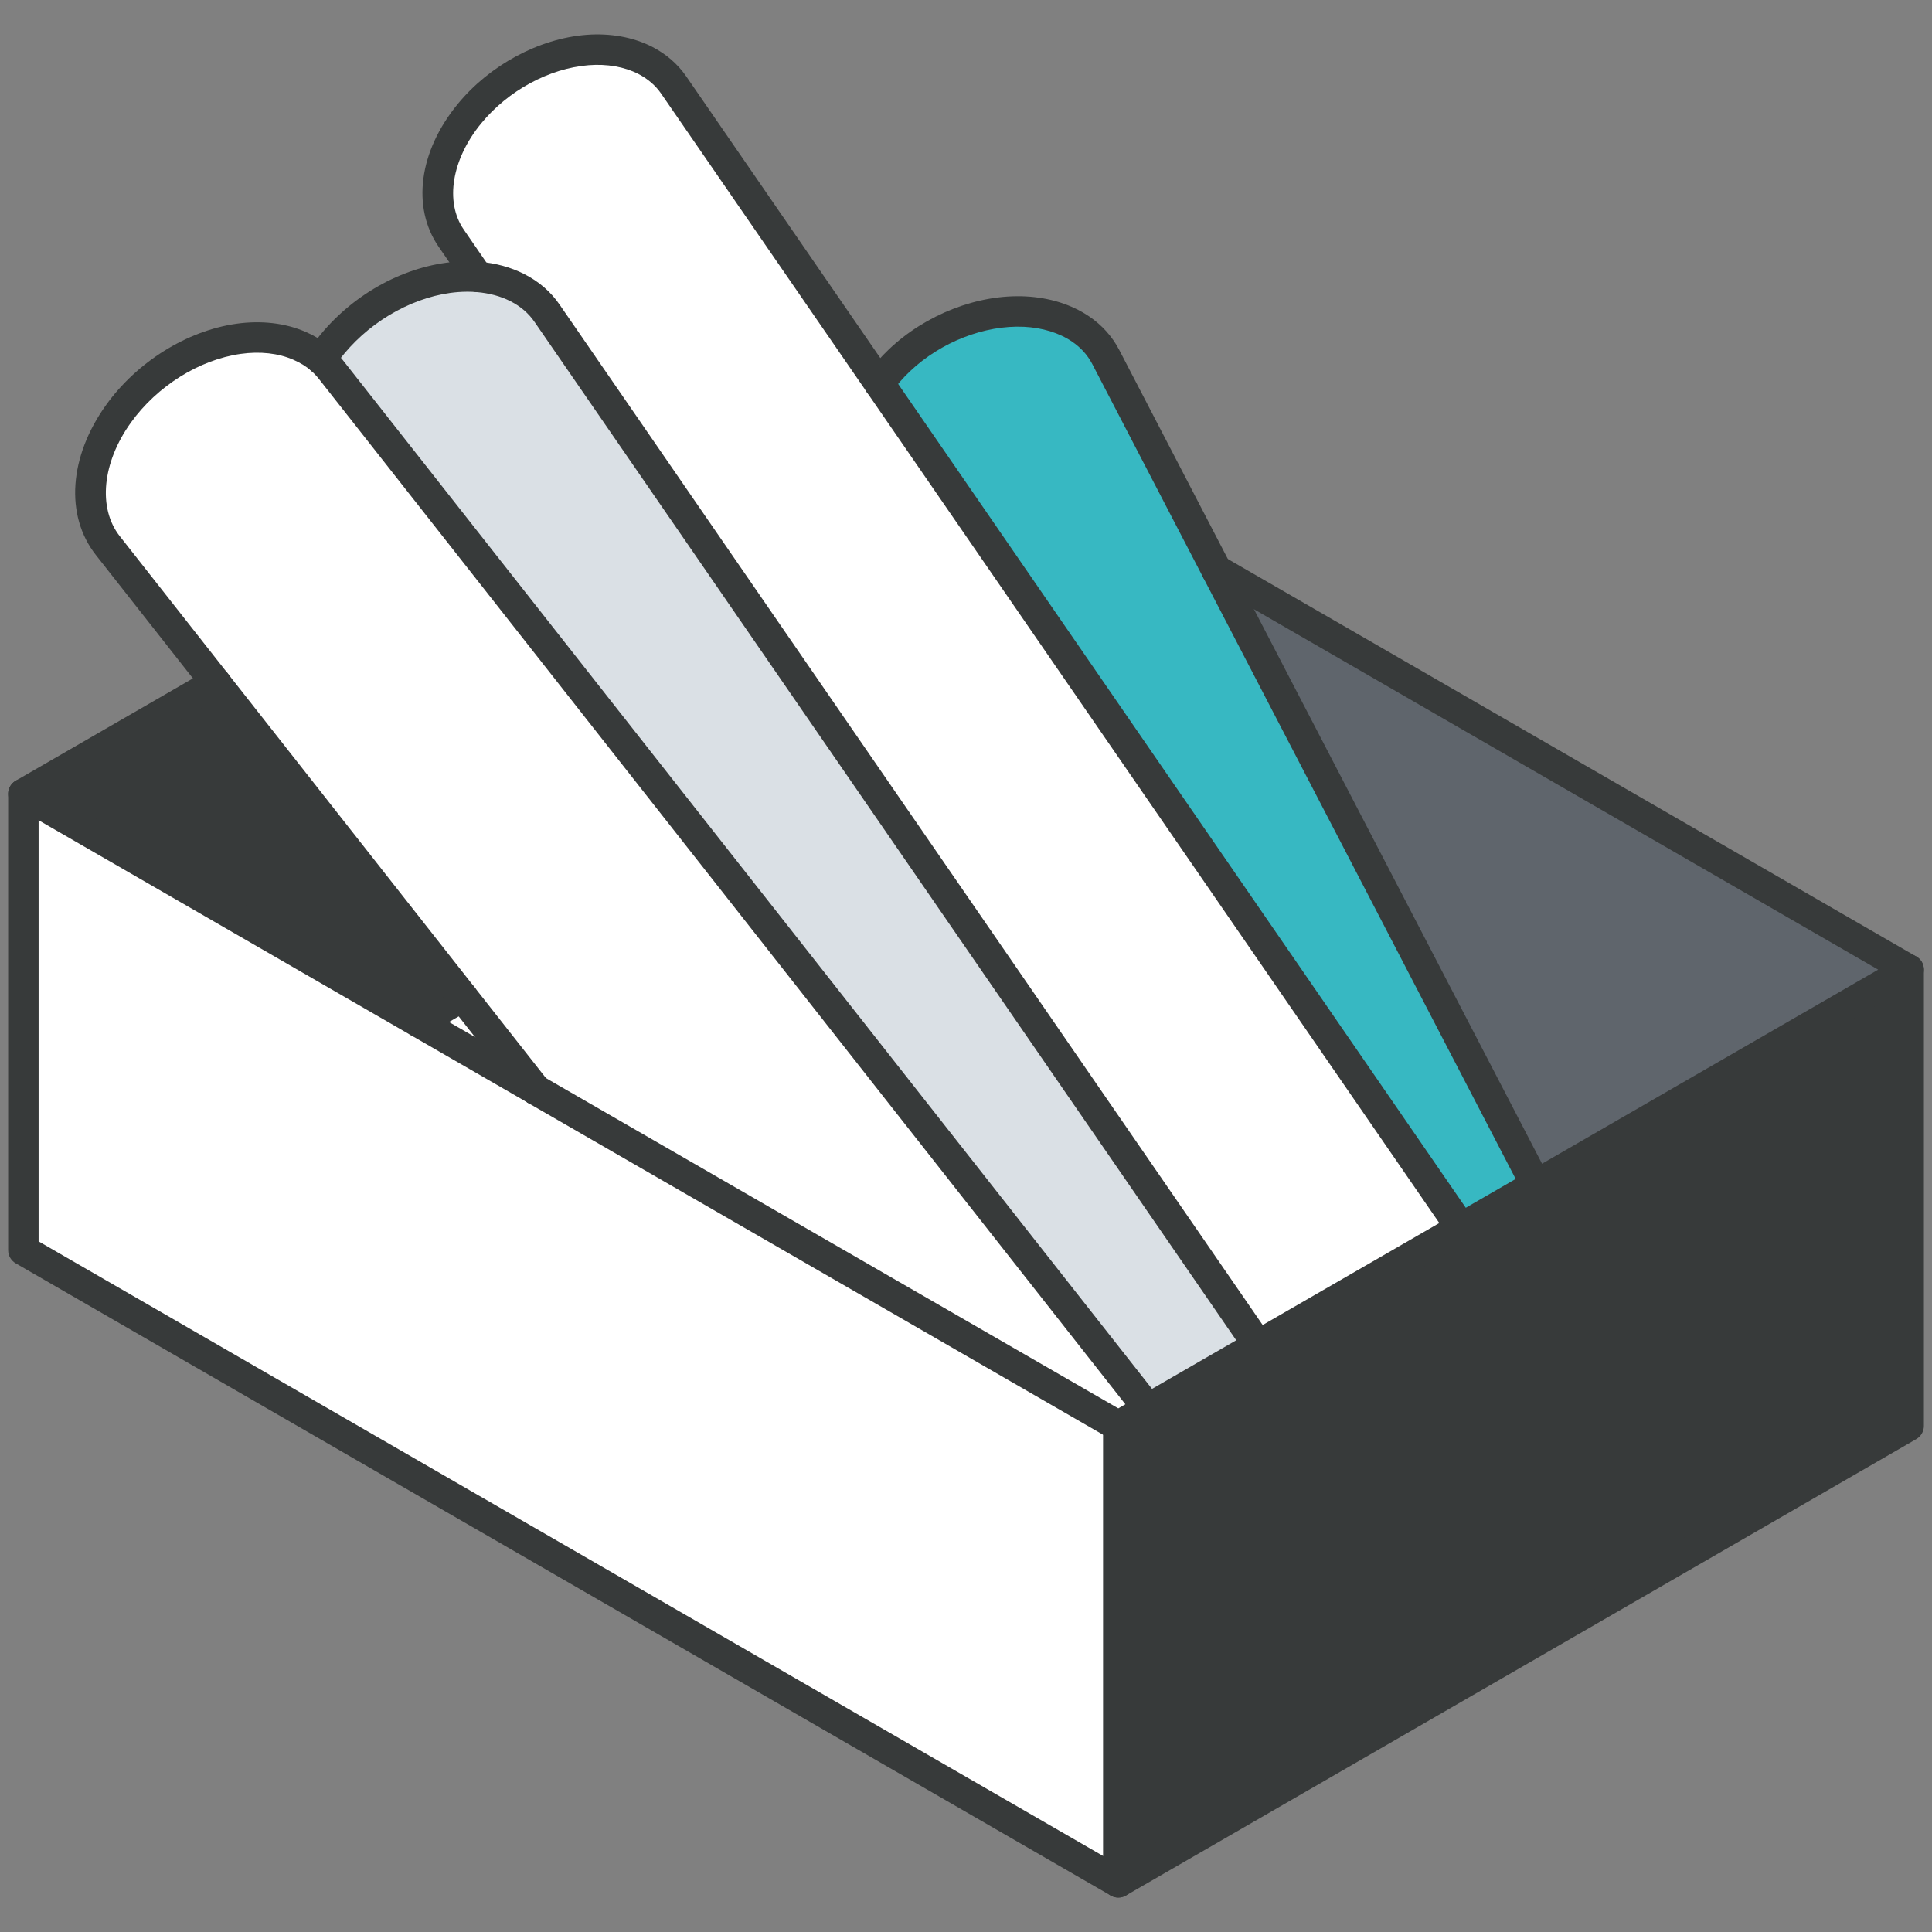 <?xml version="1.0" encoding="UTF-8"?>
<svg xmlns="http://www.w3.org/2000/svg" id="icons_design" viewBox="0 0 100 100">
  <rect x="0" y="0" width="100" height="100" fill="#808080" stroke="none"/>
  <defs>
    <style>.cls-1{fill:#dae0e5;}.cls-1,.cls-2,.cls-3,.cls-4,.cls-5,.cls-6{stroke-width:0px;}.cls-2{fill:#37b8c2;}.cls-3{fill:#5f656c;}.cls-4{fill:#fff;}.cls-5{fill:#969a9e;}.cls-6{fill:#373a3a;}</style>
  </defs>
  <path class="cls-5" d="M99.461,63.553c-.459-.208-.893-.403-1.3-.583l-.624.36,1.155.667.769-.444Z"></path>
  <polygon class="cls-5" points="95.332 63.996 96.487 63.33 95.332 62.663 94.177 63.33 95.332 63.996"></polygon>
  <polygon class="cls-5" points="94.177 67.32 95.332 67.987 96.487 67.32 95.332 66.653 94.177 67.32"></polygon>
  <polygon class="cls-5" points="97.012 65.992 98.167 65.325 97.012 64.658 95.857 65.325 97.012 65.992"></polygon>
  <polygon class="cls-5" points="94.177 71.31 95.332 71.977 96.487 71.31 95.332 70.643 94.177 71.31"></polygon>
  <polygon class="cls-5" points="95.857 69.315 97.012 69.982 98.167 69.315 97.012 68.648 95.857 69.315"></polygon>
  <polygon class="cls-5" points="94.177 75.3 95.332 75.967 96.487 75.3 95.332 74.633 94.177 75.3"></polygon>
  <polygon class="cls-5" points="95.857 73.305 97.012 73.972 98.167 73.305 97.012 72.638 95.857 73.305"></polygon>
  <path class="cls-5" d="M92.669,63.066c-.142.242-.291.508-.454.791l.912-.526-.457-.264Z"></path>
  <path class="cls-5" d="M94.391,61.575c-.343.034-.618.159-.859.357l.12.069.739-.426Z"></path>
  <polygon class="cls-5" points="93.127 67.32 91.972 66.653 90.817 67.32 91.972 67.987 93.127 67.32"></polygon>
  <polygon class="cls-5" points="92.497 65.325 93.652 65.992 94.807 65.325 93.652 64.658 92.497 65.325"></polygon>
  <polygon class="cls-5" points="90.817 71.31 91.972 71.977 93.127 71.31 91.972 70.643 90.817 71.31"></polygon>
  <polygon class="cls-5" points="93.652 69.982 94.807 69.315 93.652 68.648 92.497 69.315 93.652 69.982"></polygon>
  <polygon class="cls-5" points="90.817 75.3 91.972 75.967 93.127 75.3 91.972 74.633 90.817 75.3"></polygon>
  <polygon class="cls-5" points="92.497 73.305 93.652 73.972 94.807 73.305 93.652 72.638 92.497 73.305"></polygon>
  <path class="cls-5" d="M89.767,67.32l-.208-.12c-.292.258-.615.517-.968.775l.021.012,1.155-.667Z"></path>
  <path class="cls-5" d="M91.322,65.253c-.06.083-.123.168-.187.252l.312-.18-.125-.072Z"></path>
  <polygon class="cls-5" points="87.457 71.31 88.612 71.977 89.767 71.31 88.612 70.643 87.457 71.31"></polygon>
  <polygon class="cls-5" points="90.292 69.982 91.447 69.315 90.292 68.648 89.137 69.315 90.292 69.982"></polygon>
  <polygon class="cls-5" points="87.457 75.3 88.612 75.967 89.767 75.3 88.612 74.633 87.457 75.3"></polygon>
  <polygon class="cls-5" points="89.137 73.305 90.292 73.972 91.447 73.305 90.292 72.638 89.137 73.305"></polygon>
  <polygon class="cls-5" points="87.457 79.29 88.612 79.957 89.767 79.29 88.612 78.623 87.457 79.29"></polygon>
  <polygon class="cls-5" points="89.137 77.295 90.292 77.962 91.447 77.295 90.292 76.628 89.137 77.295"></polygon>
  <polygon class="cls-5" points="86.407 71.31 85.252 70.643 84.097 71.31 85.252 71.977 86.407 71.31"></polygon>
  <path class="cls-5" d="M88.087,69.315l-.802-.463c-.391.252-.756.484-1.099.699l.746.431,1.155-.667Z"></path>
  <polygon class="cls-5" points="84.097 75.3 85.252 75.967 86.407 75.3 85.252 74.633 84.097 75.3"></polygon>
  <polygon class="cls-5" points="85.777 73.305 86.932 73.972 88.087 73.305 86.932 72.638 85.777 73.305"></polygon>
  <polygon class="cls-5" points="84.097 79.29 85.252 79.957 86.407 79.29 85.252 78.623 84.097 79.29"></polygon>
  <polygon class="cls-5" points="85.777 77.295 86.932 77.962 88.087 77.295 86.932 76.628 85.777 77.295"></polygon>
  <polygon class="cls-5" points="81.892 75.967 83.047 75.3 81.892 74.633 80.737 75.3 81.892 75.967"></polygon>
  <polygon class="cls-5" points="84.727 73.305 83.572 72.638 82.417 73.305 83.572 73.972 84.727 73.305"></polygon>
  <polygon class="cls-5" points="80.737 79.29 81.892 79.957 83.047 79.29 81.892 78.623 80.737 79.29"></polygon>
  <polygon class="cls-5" points="82.417 77.295 83.572 77.962 84.727 77.295 83.572 76.628 82.417 77.295"></polygon>
  <polygon class="cls-5" points="80.737 83.28 81.892 83.947 83.047 83.28 81.892 82.613 80.737 83.28"></polygon>
  <polygon class="cls-5" points="82.417 81.285 83.572 81.952 84.727 81.285 83.572 80.618 82.417 81.285"></polygon>
  <path class="cls-5" d="M79.687,75.3l-1.155-.667-.906.523c-.061.059-.123.118-.187.179l1.093.631,1.155-.667Z"></path>
  <path class="cls-5" d="M81.367,73.305l-.892-.515c-.326.204-.654.434-1.032.738l.769.444,1.155-.667Z"></path>
  <polygon class="cls-5" points="77.377 79.29 78.532 79.957 79.687 79.29 78.532 78.623 77.377 79.29"></polygon>
  <polygon class="cls-5" points="79.057 77.295 80.212 77.962 81.367 77.295 80.212 76.628 79.057 77.295"></polygon>
  <polygon class="cls-5" points="77.377 83.28 78.532 83.947 79.687 83.28 78.532 82.613 77.377 83.28"></polygon>
  <polygon class="cls-5" points="79.057 81.285 80.212 81.952 81.367 81.285 80.212 80.618 79.057 81.285"></polygon>
  <polygon class="cls-5" points="76.327 79.29 75.172 78.623 74.016 79.29 75.172 79.957 76.327 79.29"></polygon>
  <polygon class="cls-5" points="78.007 77.295 76.852 76.628 75.697 77.295 76.852 77.962 78.007 77.295"></polygon>
  <polygon class="cls-5" points="74.016 83.28 75.172 83.947 76.327 83.28 75.172 82.613 74.016 83.28"></polygon>
  <polygon class="cls-5" points="75.697 81.285 76.852 81.952 78.007 81.285 76.852 80.618 75.697 81.285"></polygon>
  <polygon class="cls-5" points="74.016 87.27 75.172 87.937 76.327 87.27 75.172 86.603 74.016 87.27"></polygon>
  <polygon class="cls-5" points="75.697 85.275 76.852 85.942 78.007 85.275 76.852 84.608 75.697 85.275"></polygon>
  <polygon class="cls-5" points="72.966 83.28 71.811 82.613 70.656 83.28 71.811 83.947 72.966 83.28"></polygon>
  <polygon class="cls-5" points="74.647 81.285 73.491 80.618 72.336 81.285 73.491 81.952 74.647 81.285"></polygon>
  <polygon class="cls-5" points="70.656 87.27 71.811 87.937 72.966 87.27 71.811 86.603 70.656 87.27"></polygon>
  <polygon class="cls-5" points="72.336 85.275 73.491 85.942 74.647 85.275 73.491 84.608 72.336 85.275"></polygon>
  <polygon class="cls-5" points="69.587 83.269 69.538 83.319 69.606 83.28 69.587 83.269"></polygon>
  <polygon class="cls-5" points="68.451 87.937 69.606 87.27 68.451 86.603 67.296 87.27 68.451 87.937"></polygon>
  <polygon class="cls-5" points="71.286 85.275 70.131 84.608 68.976 85.275 70.131 85.942 71.286 85.275"></polygon>
  <polygon class="cls-5" points="67.296 91.26 68.451 91.927 69.606 91.26 68.451 90.593 67.296 91.26"></polygon>
  <polygon class="cls-5" points="68.976 89.265 70.131 89.932 71.286 89.265 70.131 88.598 68.976 89.265"></polygon>
  <polygon class="cls-5" points="66.246 87.27 65.88 87.059 65.046 87.911 65.091 87.937 66.246 87.27"></polygon>
  <polygon class="cls-5" points="67.734 85.164 67.235 85.674 67.926 85.275 67.734 85.164"></polygon>
  <polygon class="cls-5" points="63.936 91.26 65.091 91.927 66.246 91.26 65.091 90.593 63.936 91.26"></polygon>
  <polygon class="cls-5" points="66.771 89.932 67.926 89.265 66.771 88.598 65.616 89.265 66.771 89.932"></polygon>
  <polygon class="cls-5" points="62.886 91.26 62.169 90.846 61.334 91.698 61.731 91.927 62.886 91.26"></polygon>
  <polygon class="cls-5" points="64.566 89.265 64.025 88.953 63.191 89.805 63.411 89.932 64.566 89.265"></polygon>
  <polygon class="cls-5" points="60.576 95.25 61.731 95.917 62.886 95.25 61.731 94.584 60.576 95.25"></polygon>
  <polygon class="cls-5" points="62.256 93.255 63.411 93.922 64.566 93.255 63.411 92.588 62.256 93.255"></polygon>
  <path class="cls-5" d="M59.526,95.25l-1.074-.62-.418.425c.212.239.435.461.664.673l.828-.478Z"></path>
  <polygon class="cls-5" points="61.206 93.255 60.312 92.739 59.476 93.59 60.051 93.922 61.206 93.255"></polygon>
  <g id="box_roll">
    <polygon class="cls-6" points="75.631 63.559 98.791 50.189 98.791 73.806 57.882 97.43 57.882 73.806 75.631 63.559"></polygon>
    <polygon class="cls-3" points="98.791 50.189 79.499 61.329 62.959 29.5 98.791 50.189"></polygon>
    <path class="cls-2" d="M62.959,29.5l16.539,31.829-3.868,2.23-30.121-43.708c.293-.411.641-.814,1.045-1.197,1.815-1.724,4.296-2.629,6.485-2.524,1.068.053,2.072.346,2.888.898.581.393,1.009.886,1.303,1.444l5.728,11.028Z"></path>
    <path class="cls-4" d="M45.51,19.851l30.121,43.708-10.512,6.069L28.325,16.23c-.37-.546-.886-1.004-1.544-1.338-.622-.317-1.315-.499-2.048-.558l-1.379-2.007c-1.156-1.679-.875-4.22.939-6.433,1.585-1.937,3.938-3.134,6.122-3.304,1.074-.082,2.101.088,2.982.534.622.323,1.115.757,1.467,1.268l10.647,15.46Z"></path>
    <path class="cls-1" d="M28.325,16.23l36.794,53.398-5.687,3.287L17.133,19.135c-.147-.188-.317-.364-.505-.534.17-.264.366-.533.581-.792,1.682-2.03,4.144-3.296,6.439-3.475.37-.029.734-.029,1.086,0,.734.06,1.426.241,2.048.558.657.335,1.174.792,1.544,1.338Z"></path>
    <path class="cls-4" d="M23.941,51.586L5.576,28.232c-1.326-1.69-1.197-4.373.558-6.814,1.538-2.142,3.932-3.557,6.21-3.88,1.121-.159,2.213-.053,3.163.364.428.188.807.419,1.121.698.189.168.358.346.505.534l42.299,53.78-1.549.892-30.144-17.396-.006-.006-3.792-4.819Z"></path>
    <polygon class="cls-4" points="57.882 73.806 57.882 97.43 1.209 64.709 1.209 41.092 27.732 56.404 27.738 56.41 57.882 73.806"></polygon>
    <polygon class="cls-4" points="23.941 51.586 27.732 56.404 21.664 52.9 23.941 51.586"></polygon>
    <polygon class="cls-6" points="11.169 35.34 23.941 51.586 21.664 52.9 1.209 41.092 11.169 35.34"></polygon>
    <path class="cls-6" d="M57.882,98.217c-.435,0-.788-.352-.788-.788v-23.623c0-.435.352-.788.788-.788s.788.352.788.788v23.623c0,.435-.352.788-.788.788Z"></path>
    <path class="cls-6" d="M57.882,98.217c-.136,0-.272-.035-.394-.106L.816,65.391c-.244-.14-.394-.4-.394-.682v-23.618c0-.435.352-.788.788-.788s.788.352.788.788v23.163l55.886,32.266,40.121-23.169v-23.163c0-.435.352-.788.788-.788.435,0,.788.352.788.788v23.618c0,.281-.15.541-.394.682l-40.908,23.623c-.122.071-.258.106-.394.106Z"></path>
    <path class="cls-6" d="M21.664,53.688c-.272,0-.537-.141-.683-.394-.218-.377-.088-.858.288-1.076l2.26-1.305c.304-.186.708-.15.97.113.307.308.31.803.003,1.111l-.006.006c-.049.049-.103.091-.163.125l-2.277,1.315c-.124.072-.259.106-.393.106Z"></path>
    <path class="cls-6" d="M57.882,74.594c-.136,0-.272-.035-.394-.105l-30.145-17.396c-.377-.217-.506-.699-.288-1.076.218-.377.699-.506,1.076-.289l29.751,17.169,39.333-22.708-34.65-20.007c-.377-.217-.506-.699-.288-1.076.218-.377.699-.506,1.076-.288l35.832,20.689c.244.14.394.401.394.682,0,.281-.15.541-.394.682l-40.908,23.618c-.122.07-.258.106-.394.106Z"></path>
    <path class="cls-6" d="M27.732,57.192c-.134 0-.269-.034-.393-.106L.816,41.773c-.244-.14-.394-.4-.394-.682,0-.281.15-.541.394-.682l9.96-5.752c.377-.217.858-.088,1.076.288.218.377.088.858-.288,1.076l-8.779,5.07,25.342,14.631c.377.217.506.699.288,1.076-.146.252-.41.394-.683.394Z"></path>
    <path class="cls-6" d="M59.432,73.702c-.233,0-.464-.103-.62-.301L16.513,19.622c-.118-.151-.254-.295-.409-.432-.244-.216-.551-.407-.914-.566-.781-.343-1.728-.448-2.737-.306-2.146.304-4.323,1.668-5.68,3.559-1.482,2.062-1.714,4.421-.578,5.869l22.15,28.165c.254.316.231.781-.067,1.066-.314.3-.81.293-1.111-.022l-.006-.006c-.017-.018-.034-.037-.05-.057L4.957,28.719c-1.598-2.037-1.387-5.083.537-7.761,1.599-2.228,4.181-3.837,6.739-4.2,1.299-.182,2.541-.037,3.59.423.514.225.961.505,1.328.831.225.2.428.415.603.639l42.298,53.777c.269.342.21.837-.132,1.106-.144.113-.316.168-.486.168Z"></path>
    <path class="cls-6" d="M65.12,70.415c-.25,0-.497-.119-.649-.341L27.676,16.676c-.307-.453-.727-.816-1.252-1.083-.514-.262-1.104-.421-1.755-.475-.312-.026-.634-.025-.96 0-2.143.167-4.401,1.39-5.894,3.192-.19.23-.367.471-.526.716-.235.365-.723.471-1.089.235-.365-.236-.471-.723-.235-1.089.193-.298.407-.59.637-.868,1.781-2.15,4.392-3.555,6.984-3.757.409-.032.816-.032,1.211 0.0.857.07,1.645.286,2.342.641.765.389,1.384.927,1.838,1.598l36.79,53.393c.247.358.156.849-.202,1.095-.136.094-.292.139-.446.139Z"></path>
    <path class="cls-6" d="M79.499,62.116c-.285,0-.559-.155-.7-.425l-22.268-42.857c-.242-.46-.594-.849-1.046-1.155-.668-.452-1.528-.716-2.485-.764-2.038-.095-4.302.786-5.904,2.308-.355.337-.673.702-.946,1.084-.253.354-.744.436-1.099.183-.354-.253-.436-.745-.183-1.099.331-.463.716-.904,1.143-1.31,1.904-1.808,4.607-2.86,7.066-2.739,1.246.062,2.384.418,3.291,1.032.668.452,1.193,1.034,1.558,1.729l22.27,42.861c.2.386.05.861-.336,1.062-.116.06-.24.089-.362.089Z"></path>
    <path class="cls-6" d="M75.631,64.349c-.294,0-.55-.159-.686-.397L34.215,4.838c-.287-.416-.684-.757-1.182-1.016-.72-.365-1.609-.522-2.559-.448-2.044.159-4.179,1.316-5.572,3.018-1.521,1.856-1.882,4.061-.9,5.487l1.38,2.008c.246.359.155.849-.203,1.095-.359.246-.849.155-1.095-.203l-1.379-2.007c-1.406-2.041-1.022-4.937.979-7.378,1.655-2.023,4.211-3.399,6.669-3.591,1.242-.094,2.415.118,3.399.617.735.381,1.325.893,1.76,1.523l40.768,59.168c.091.132.139.287.139.447,0,.435-.352.79-.788.79Z"></path>
  </g>
</svg>
